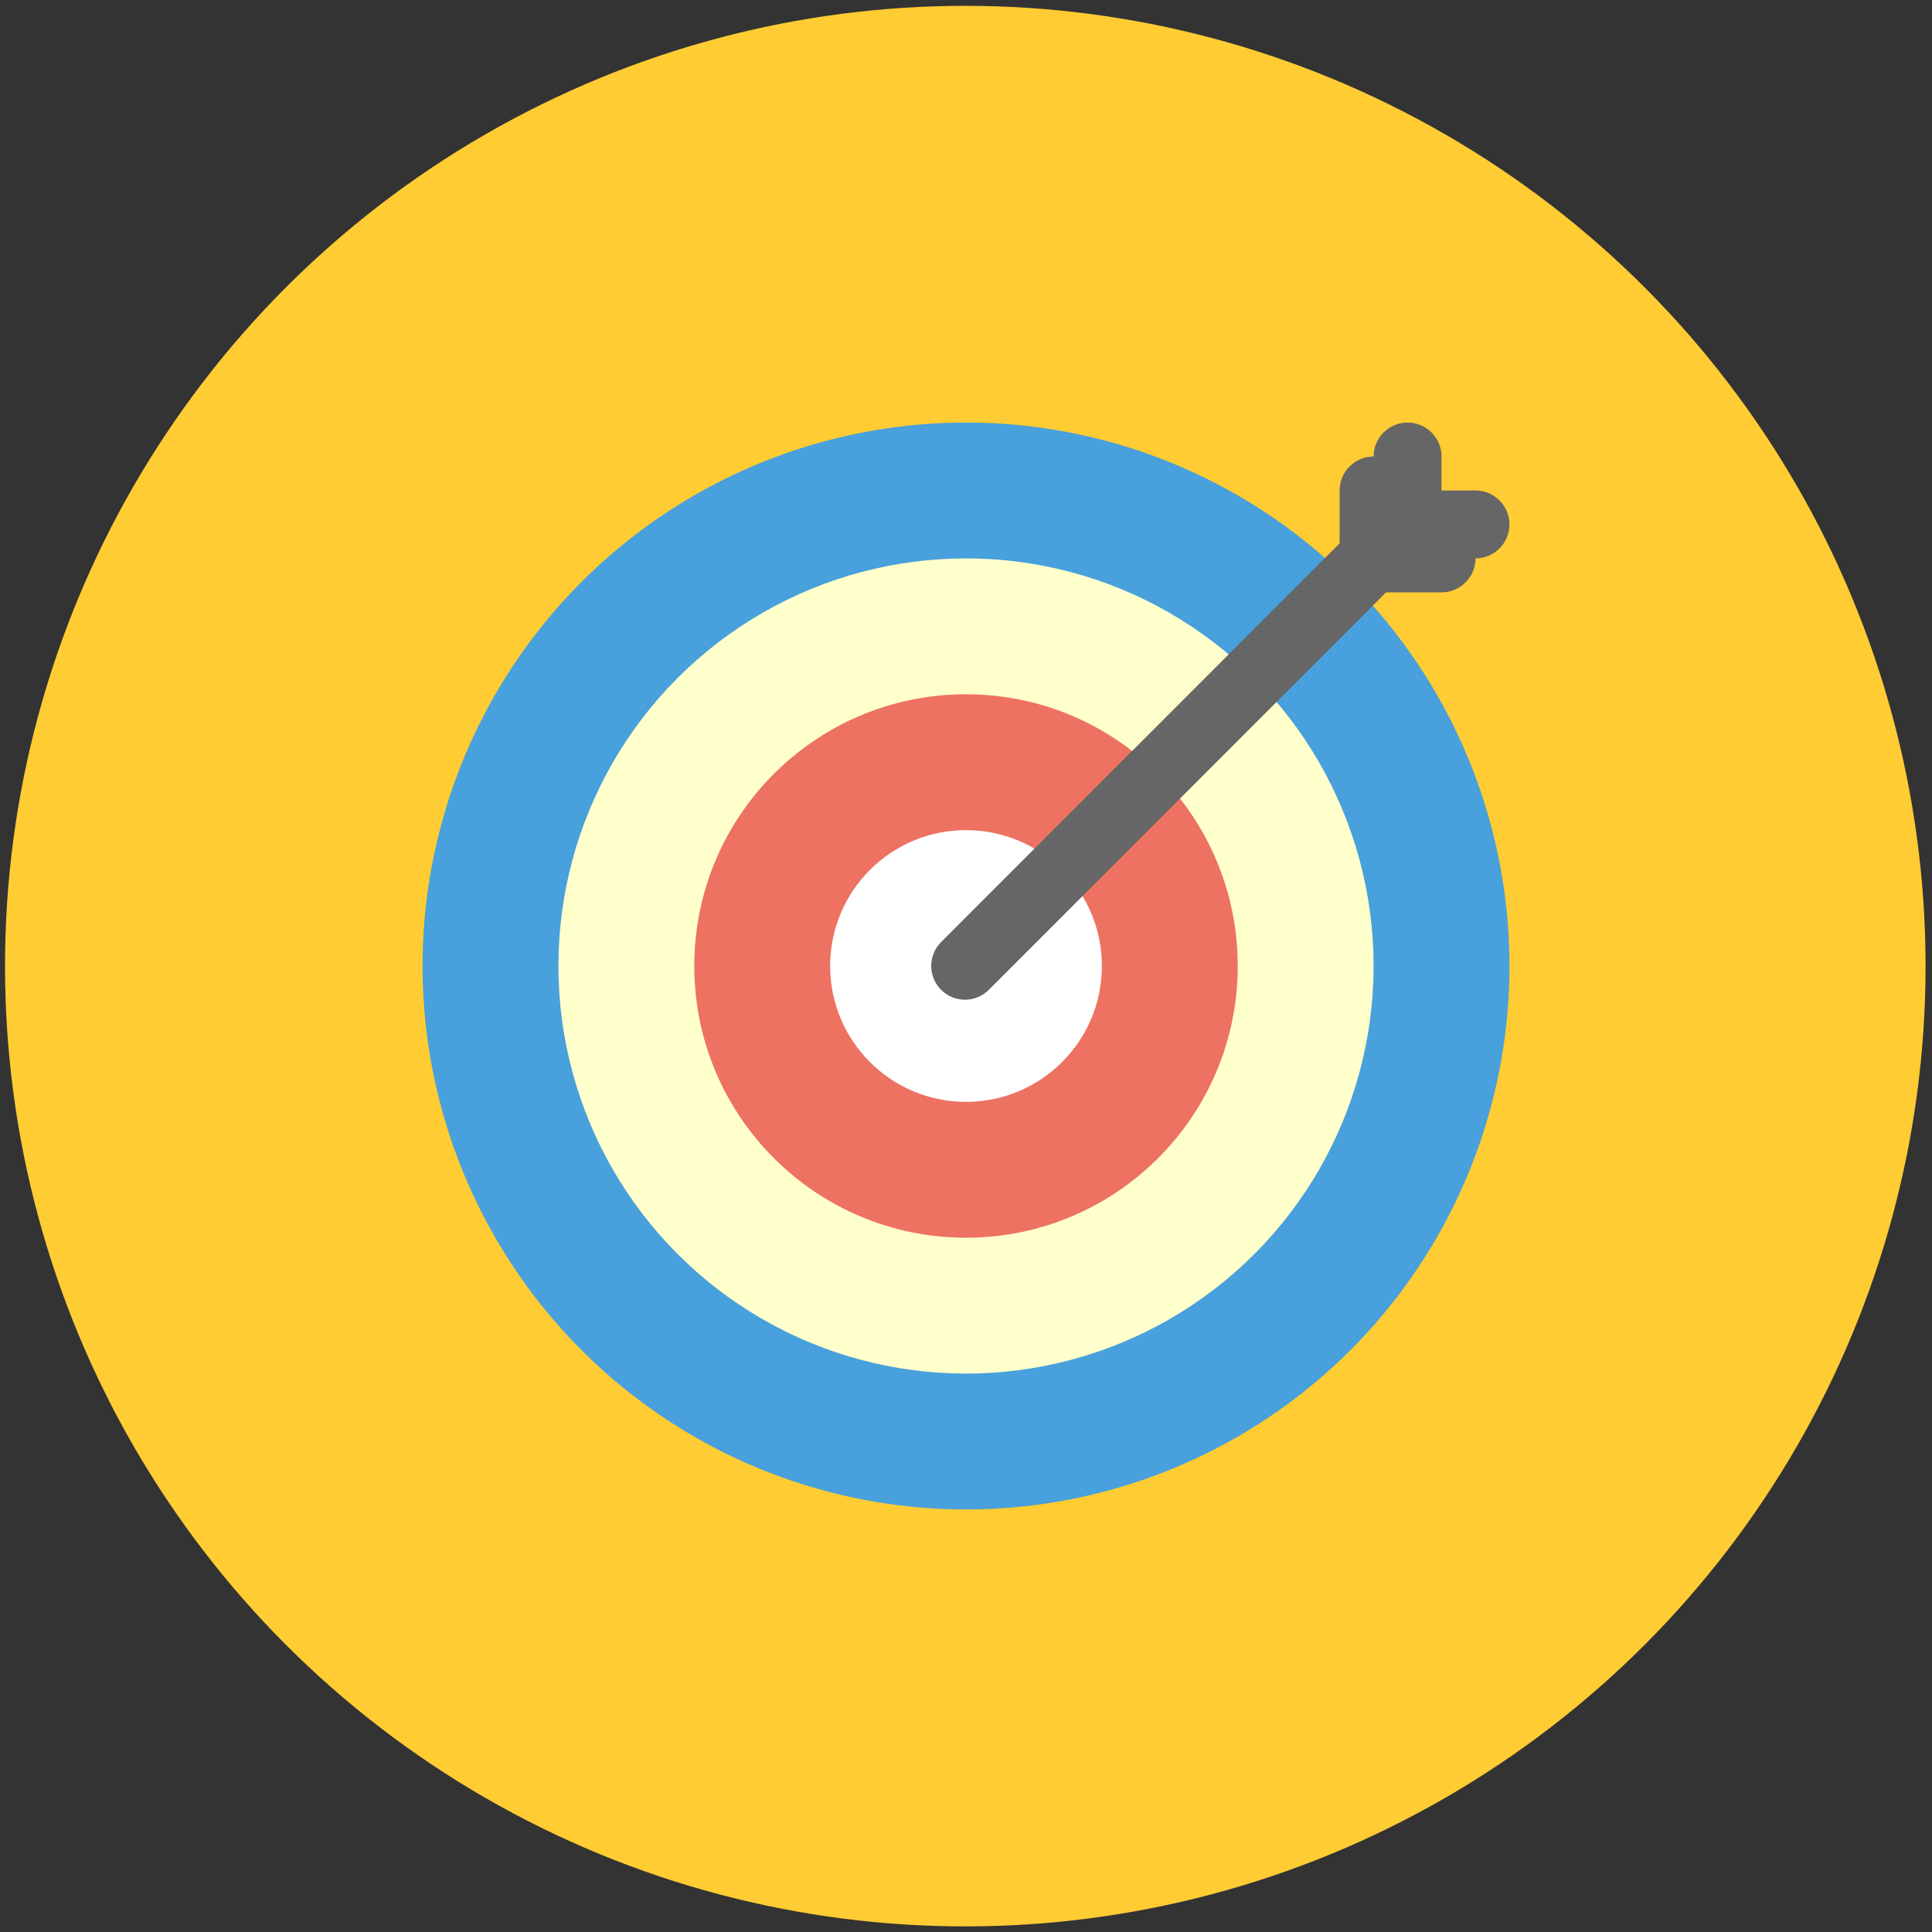 <?xml version="1.0" encoding="UTF-8"?> <!-- Generator: Adobe Illustrator 14.0.0, SVG Export Plug-In . SVG Version: 6.00 Build 43363) --> <svg xmlns="http://www.w3.org/2000/svg" xmlns:xlink="http://www.w3.org/1999/xlink" id="Capa_1" x="0px" y="0px" width="233.858px" height="233.858px" viewBox="-29.32 -29.32 233.858 233.858" xml:space="preserve"><rect x="-29.32" y="-29.32" width="233.858" height="233.858" fill="#333333" stroke="none"/> <circle fill="#FFCC33" cx="87.523" cy="87.623" r="116.237"></circle> <g> <g id="Ellipse"> <g> <circle fill="#48A0DC" cx="87.61" cy="87.609" r="65.782"></circle> </g> </g> <g id="Ellipse_45_"> <g> <circle fill="#FFFFCC" cx="87.61" cy="87.609" r="49.337"></circle> </g> </g> <g id="Ellipse_2_"> <g> <circle fill="#ED7261" cx="87.61" cy="87.609" r="32.891"></circle> </g> </g> <g id="Ellipse_3_"> <g> <circle fill="#FFFFFF" cx="87.61" cy="87.609" r="16.446"></circle> </g> </g> <g id="Arrow_5_"> <g> <path fill="#666666" d="M149.279,30.05h-4.111v-4.112c0-2.271-1.843-4.111-4.111-4.111s-4.111,1.84-4.111,4.111 c-2.269,0-4.112,1.84-4.112,4.112v6.403L84.596,84.712c-1.594,1.596-1.594,4.185,0,5.781c1.594,1.595,4.181,1.595,5.774,0 l48.088-48.109h6.709c2.269,0,4.111-1.842,4.111-4.112c2.269,0,4.111-1.842,4.111-4.113 C153.39,31.891,151.548,30.05,149.279,30.05z"></path> </g> </g> <g> </g> <g> </g> <g> </g> <g> </g> <g> </g> <g> </g> <g> </g> <g> </g> <g> </g> <g> </g> <g> </g> <g> </g> <g> </g> <g> </g> <g> </g> </g> </svg> 